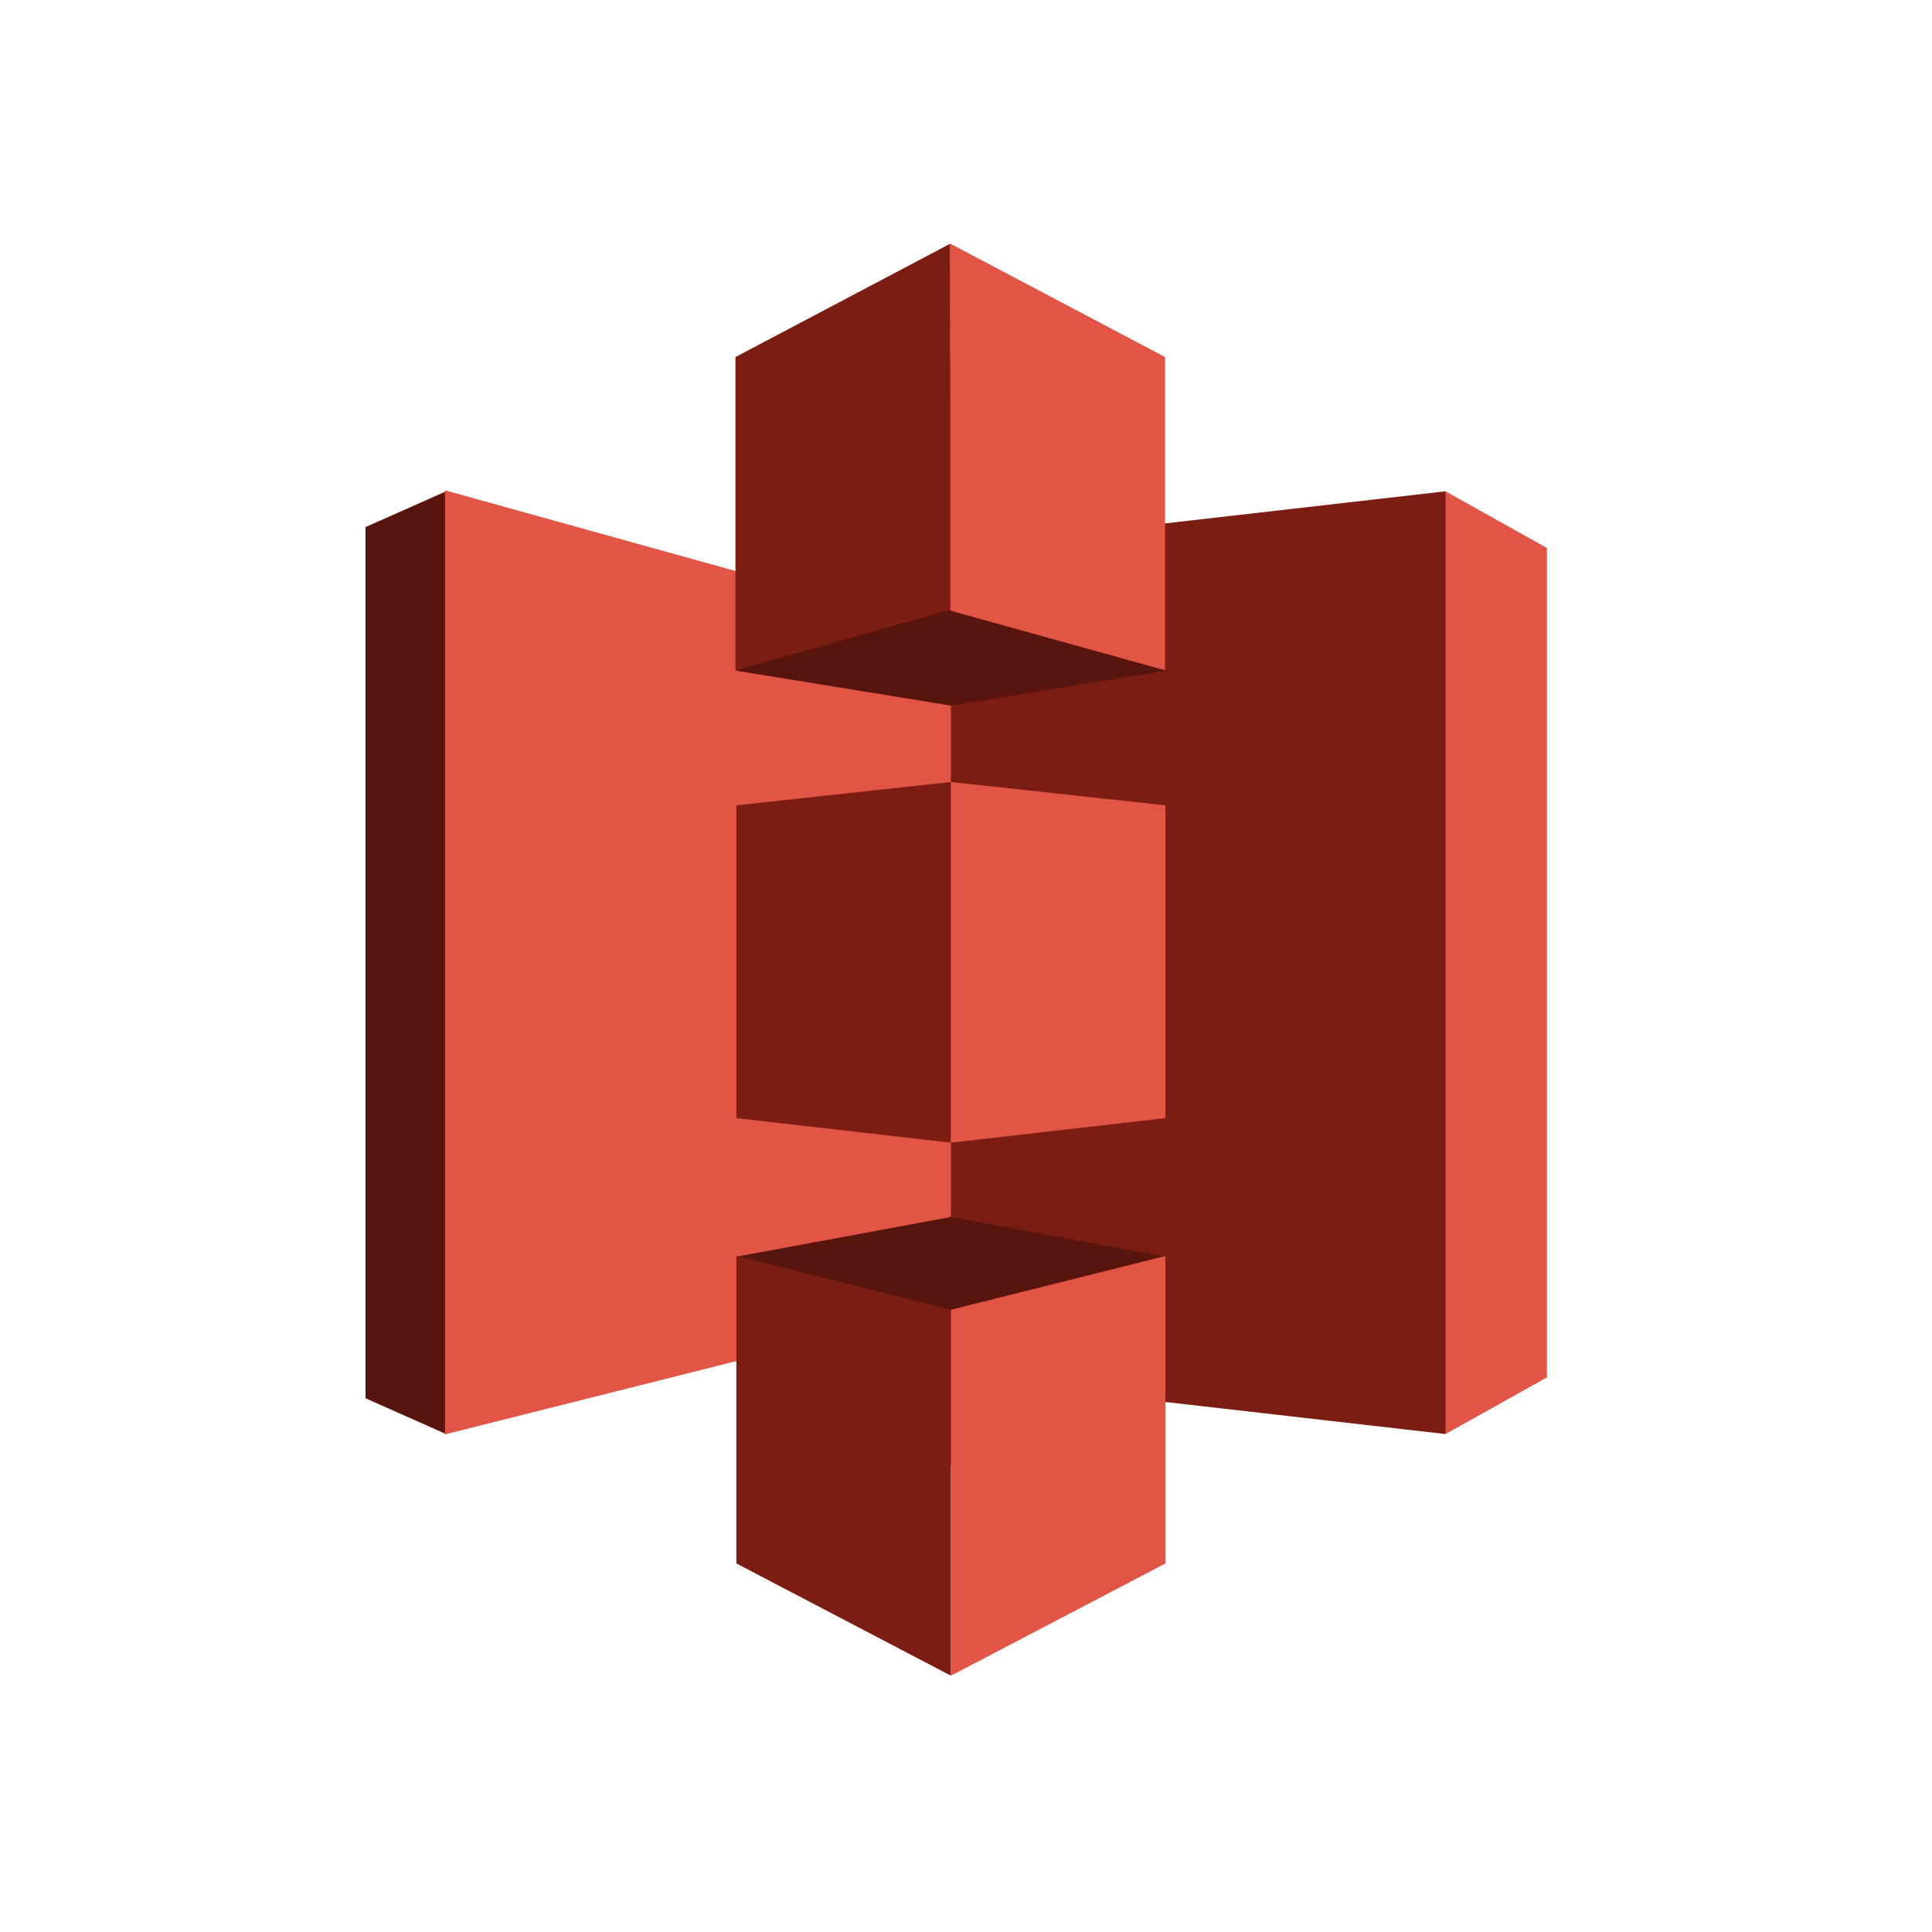 <svg width="111" height="111" viewBox="0 0 111 111" fill="none" xmlns="http://www.w3.org/2000/svg">
<path fill-rule="evenodd" clip-rule="evenodd" d="M83.049 28.227L68.823 55.309L83.049 82.391L88.877 79.135V31.483L83.049 28.227Z" fill="#E25444"/>
<path fill-rule="evenodd" clip-rule="evenodd" d="M83.05 28.227L54.596 31.483L40.112 55.309L54.596 79.135L83.05 82.391V28.227Z" fill="#7B1D13"/>
<path fill-rule="evenodd" clip-rule="evenodd" d="M25.628 28.227L21 30.284V80.334L25.628 82.391L54.596 55.309L25.628 28.227Z" fill="#58150D"/>
<path fill-rule="evenodd" clip-rule="evenodd" d="M25.566 28.17L54.635 36.245V75.098L25.566 82.41V28.17Z" fill="#E25444"/>
<path fill-rule="evenodd" clip-rule="evenodd" d="M54.649 40.511L42.306 38.53L54.649 24.512L66.961 38.53L54.649 40.511V40.511Z" fill="#58150D"/>
<path fill-rule="evenodd" clip-rule="evenodd" d="M66.961 38.53L54.634 40.541L42.306 38.53V24.512" fill="#58150D"/>
<path fill-rule="evenodd" clip-rule="evenodd" d="M54.649 69.916L42.306 72.201L54.649 84.237L66.961 72.201L54.649 69.916V69.916Z" fill="#58150D"/>
<path fill-rule="evenodd" clip-rule="evenodd" d="M54.596 14L42.254 20.514V38.511L54.633 35.026L54.596 14Z" fill="#7B1D13"/>
<path fill-rule="evenodd" clip-rule="evenodd" d="M54.634 44.929L42.306 46.269V64.24L54.634 65.65V44.929V44.929Z" fill="#7B1D13"/>
<path fill-rule="evenodd" clip-rule="evenodd" d="M54.634 75.249L42.306 72.159V89.824L54.634 96.275V75.249V75.249Z" fill="#7B1D13"/>
<path fill-rule="evenodd" clip-rule="evenodd" d="M66.961 72.159L54.633 75.251V96.275L66.961 89.824V72.159Z" fill="#E25444"/>
<path fill-rule="evenodd" clip-rule="evenodd" d="M54.633 44.929L66.961 46.269V64.24L54.633 65.65V44.929V44.929Z" fill="#E25444"/>
<path fill-rule="evenodd" clip-rule="evenodd" d="M54.596 14L66.937 20.514V38.511L54.596 35.083V14Z" fill="#E25444"/>
</svg>

